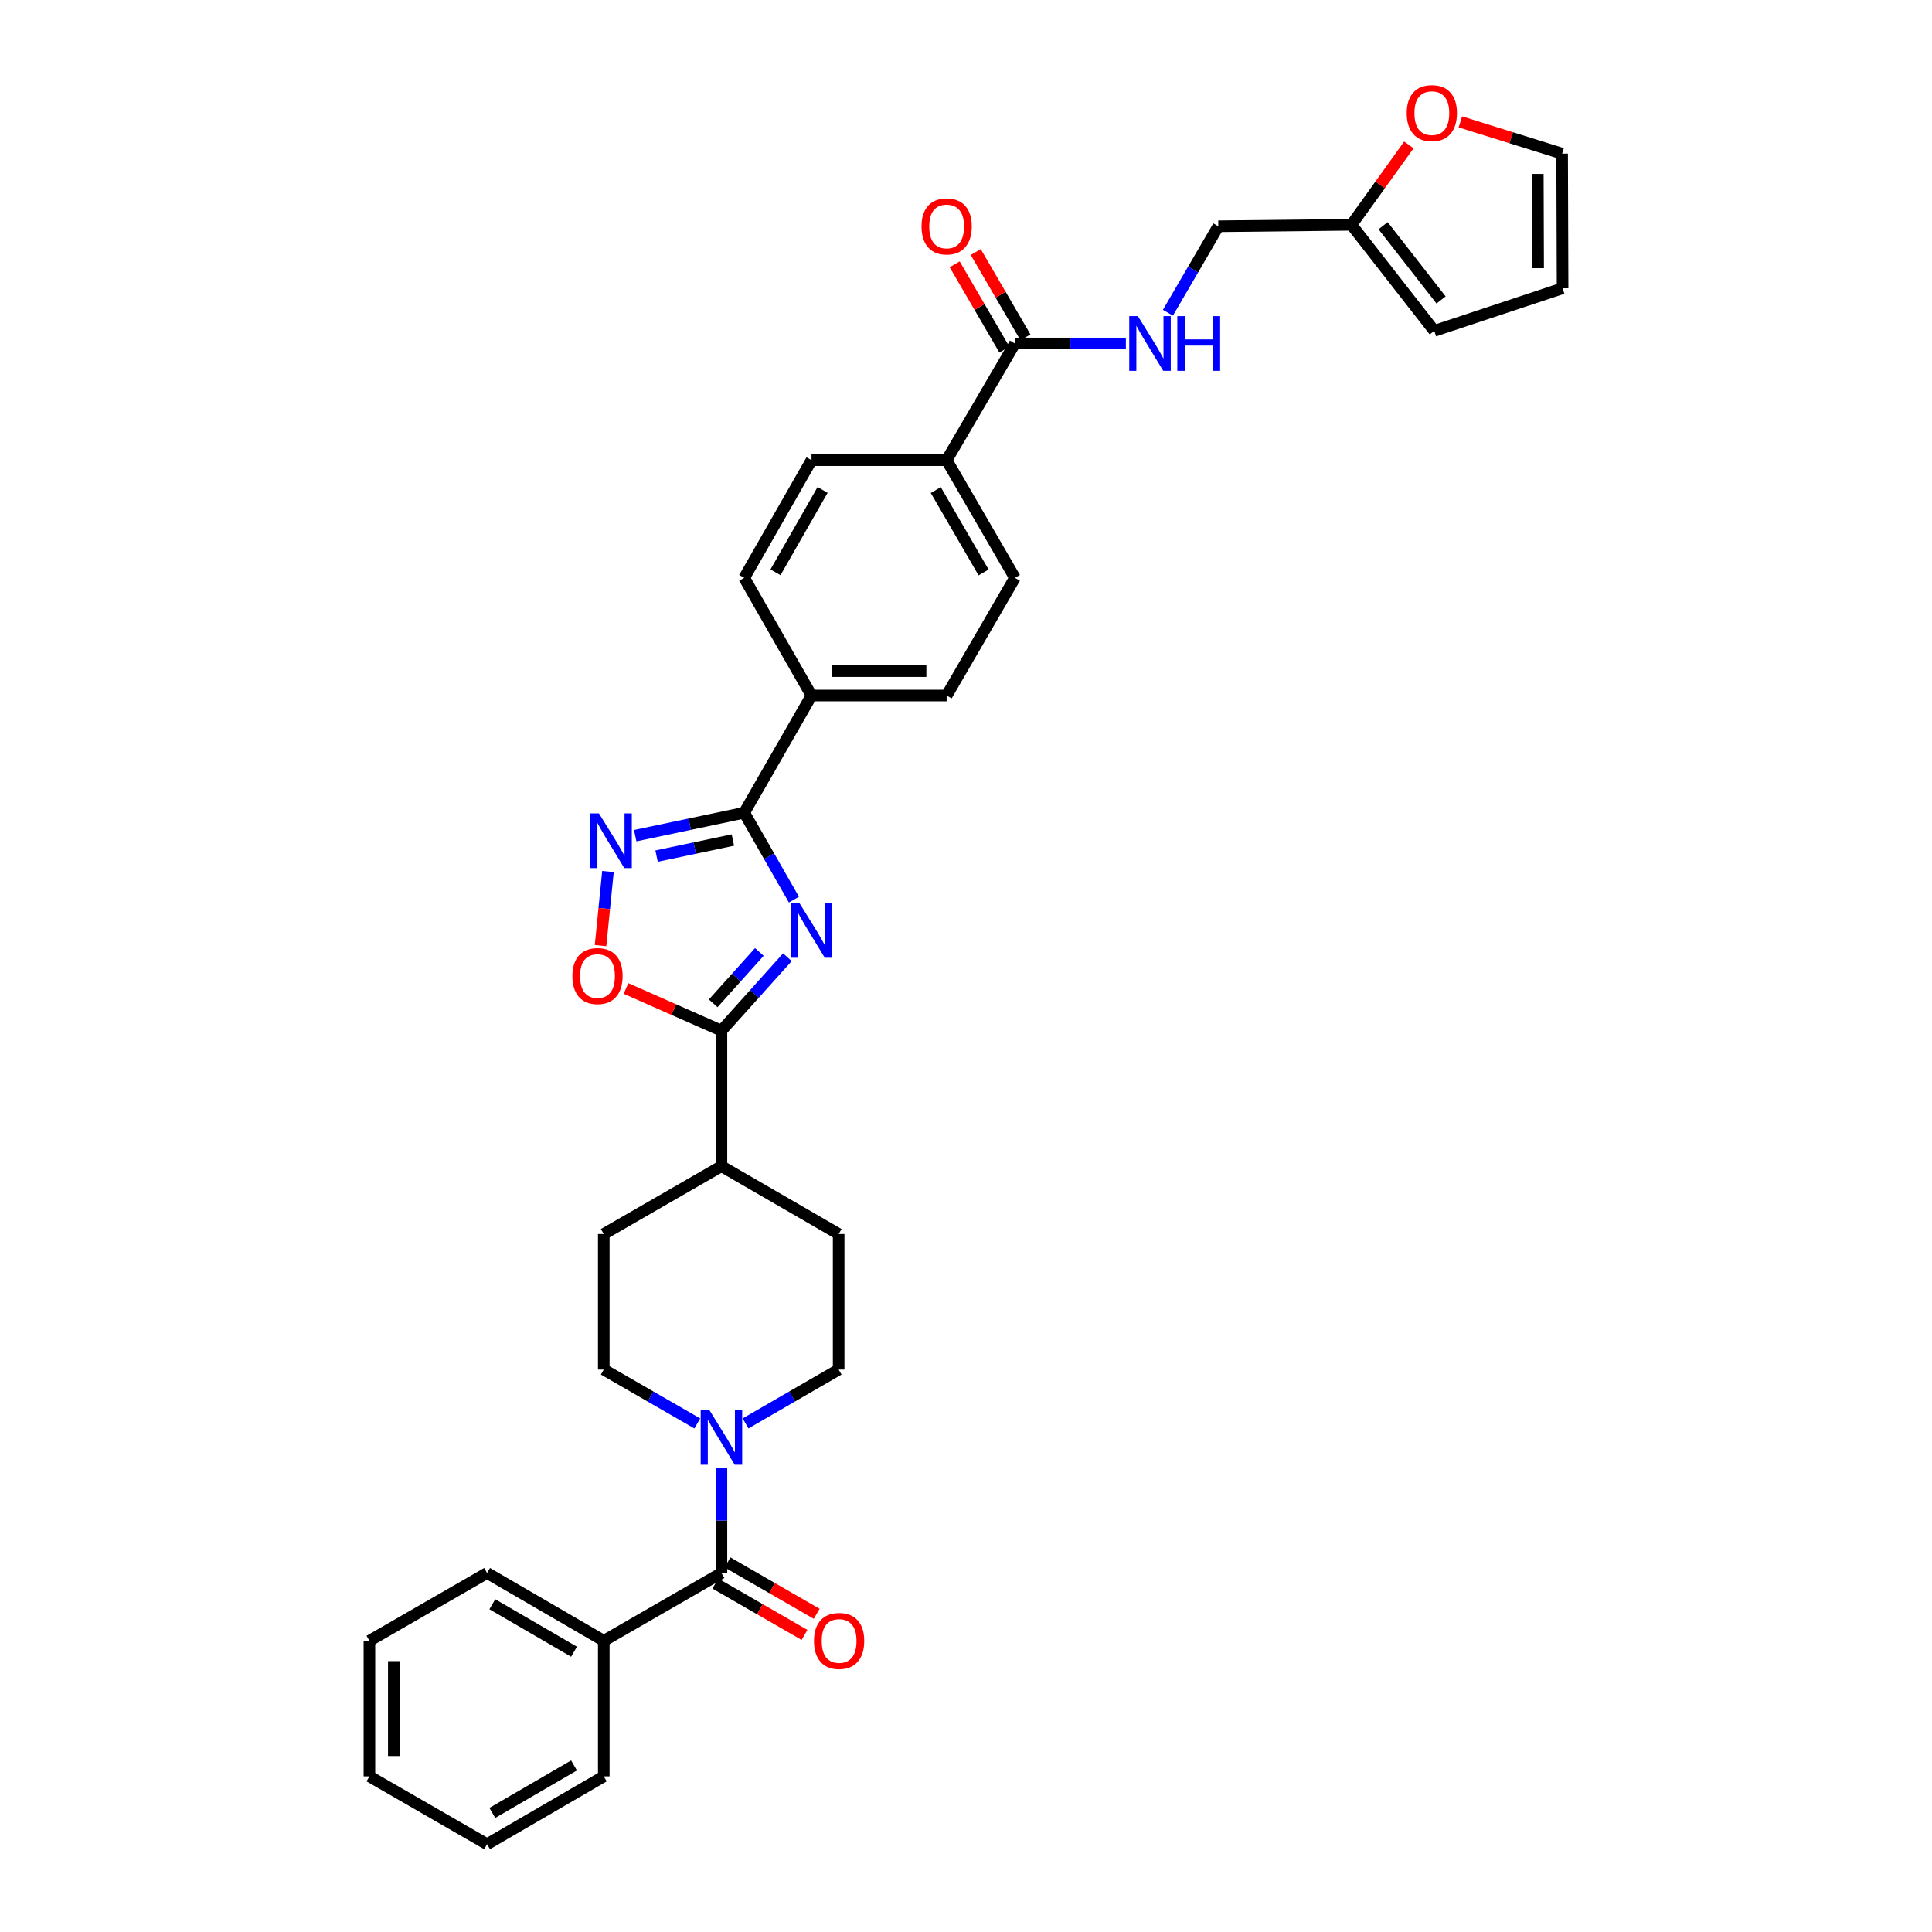 <?xml version='1.0' encoding='iso-8859-1'?>
<svg version='1.1' baseProfile='full'
              xmlns='http://www.w3.org/2000/svg'
                      xmlns:rdkit='http://www.rdkit.org/xml'
                      xmlns:xlink='http://www.w3.org/1999/xlink'
                  xml:space='preserve'
width='1000px' height='1000px' viewBox='0 0 1000 1000'>
<!-- END OF HEADER -->
<rect style='opacity:1.0;fill:#FFFFFF;stroke:none' width='1000' height='1000' x='0' y='0'> </rect>
<path class='bond-0' d='M 410.935,465.655 L 398.069,443.161' style='fill:none;fill-rule:evenodd;stroke:#0000FF;stroke-width:6px;stroke-linecap:butt;stroke-linejoin:miter;stroke-opacity:1' />
<path class='bond-0' d='M 398.069,443.161 L 385.203,420.668' style='fill:none;fill-rule:evenodd;stroke:#000000;stroke-width:6px;stroke-linecap:butt;stroke-linejoin:miter;stroke-opacity:1' />
<path class='bond-1' d='M 407.553,495.463 L 390.483,514.461' style='fill:none;fill-rule:evenodd;stroke:#0000FF;stroke-width:6px;stroke-linecap:butt;stroke-linejoin:miter;stroke-opacity:1' />
<path class='bond-1' d='M 390.483,514.461 L 373.414,533.459' style='fill:none;fill-rule:evenodd;stroke:#000000;stroke-width:6px;stroke-linecap:butt;stroke-linejoin:miter;stroke-opacity:1' />
<path class='bond-1' d='M 393.042,492.726 L 381.093,506.024' style='fill:none;fill-rule:evenodd;stroke:#0000FF;stroke-width:6px;stroke-linecap:butt;stroke-linejoin:miter;stroke-opacity:1' />
<path class='bond-1' d='M 381.093,506.024 L 369.145,519.323' style='fill:none;fill-rule:evenodd;stroke:#000000;stroke-width:6px;stroke-linecap:butt;stroke-linejoin:miter;stroke-opacity:1' />
<path class='bond-2' d='M 385.203,420.668 L 356.991,426.61' style='fill:none;fill-rule:evenodd;stroke:#000000;stroke-width:6px;stroke-linecap:butt;stroke-linejoin:miter;stroke-opacity:1' />
<path class='bond-2' d='M 356.991,426.61 L 328.779,432.552' style='fill:none;fill-rule:evenodd;stroke:#0000FF;stroke-width:6px;stroke-linecap:butt;stroke-linejoin:miter;stroke-opacity:1' />
<path class='bond-2' d='M 379.341,434.803 L 359.593,438.962' style='fill:none;fill-rule:evenodd;stroke:#000000;stroke-width:6px;stroke-linecap:butt;stroke-linejoin:miter;stroke-opacity:1' />
<path class='bond-2' d='M 359.593,438.962 L 339.845,443.122' style='fill:none;fill-rule:evenodd;stroke:#0000FF;stroke-width:6px;stroke-linecap:butt;stroke-linejoin:miter;stroke-opacity:1' />
<path class='bond-8' d='M 385.203,420.668 L 420.037,359.998' style='fill:none;fill-rule:evenodd;stroke:#000000;stroke-width:6px;stroke-linecap:butt;stroke-linejoin:miter;stroke-opacity:1' />
<path class='bond-3' d='M 373.414,533.459 L 348.716,522.548' style='fill:none;fill-rule:evenodd;stroke:#000000;stroke-width:6px;stroke-linecap:butt;stroke-linejoin:miter;stroke-opacity:1' />
<path class='bond-3' d='M 348.716,522.548 L 324.018,511.637' style='fill:none;fill-rule:evenodd;stroke:#FF0000;stroke-width:6px;stroke-linecap:butt;stroke-linejoin:miter;stroke-opacity:1' />
<path class='bond-10' d='M 373.414,533.459 L 373.414,603.618' style='fill:none;fill-rule:evenodd;stroke:#000000;stroke-width:6px;stroke-linecap:butt;stroke-linejoin:miter;stroke-opacity:1' />
<path class='bond-33' d='M 314.682,451.102 L 312.76,470.272' style='fill:none;fill-rule:evenodd;stroke:#0000FF;stroke-width:6px;stroke-linecap:butt;stroke-linejoin:miter;stroke-opacity:1' />
<path class='bond-33' d='M 312.76,470.272 L 310.837,489.442' style='fill:none;fill-rule:evenodd;stroke:#FF0000;stroke-width:6px;stroke-linecap:butt;stroke-linejoin:miter;stroke-opacity:1' />
<path class='bond-4' d='M 373.414,814.172 L 373.414,787.039' style='fill:none;fill-rule:evenodd;stroke:#000000;stroke-width:6px;stroke-linecap:butt;stroke-linejoin:miter;stroke-opacity:1' />
<path class='bond-4' d='M 373.414,787.039 L 373.414,759.906' style='fill:none;fill-rule:evenodd;stroke:#0000FF;stroke-width:6px;stroke-linecap:butt;stroke-linejoin:miter;stroke-opacity:1' />
<path class='bond-15' d='M 370.262,819.64 L 393.338,832.938' style='fill:none;fill-rule:evenodd;stroke:#000000;stroke-width:6px;stroke-linecap:butt;stroke-linejoin:miter;stroke-opacity:1' />
<path class='bond-15' d='M 393.338,832.938 L 416.414,846.236' style='fill:none;fill-rule:evenodd;stroke:#FF0000;stroke-width:6px;stroke-linecap:butt;stroke-linejoin:miter;stroke-opacity:1' />
<path class='bond-15' d='M 376.565,808.703 L 399.641,822.001' style='fill:none;fill-rule:evenodd;stroke:#000000;stroke-width:6px;stroke-linecap:butt;stroke-linejoin:miter;stroke-opacity:1' />
<path class='bond-15' d='M 399.641,822.001 L 422.717,835.299' style='fill:none;fill-rule:evenodd;stroke:#FF0000;stroke-width:6px;stroke-linecap:butt;stroke-linejoin:miter;stroke-opacity:1' />
<path class='bond-16' d='M 373.414,814.172 L 312.512,849.272' style='fill:none;fill-rule:evenodd;stroke:#000000;stroke-width:6px;stroke-linecap:butt;stroke-linejoin:miter;stroke-opacity:1' />
<path class='bond-5' d='M 385.906,736.764 L 409.995,722.828' style='fill:none;fill-rule:evenodd;stroke:#0000FF;stroke-width:6px;stroke-linecap:butt;stroke-linejoin:miter;stroke-opacity:1' />
<path class='bond-5' d='M 409.995,722.828 L 434.084,708.891' style='fill:none;fill-rule:evenodd;stroke:#000000;stroke-width:6px;stroke-linecap:butt;stroke-linejoin:miter;stroke-opacity:1' />
<path class='bond-34' d='M 360.917,736.789 L 336.714,722.84' style='fill:none;fill-rule:evenodd;stroke:#0000FF;stroke-width:6px;stroke-linecap:butt;stroke-linejoin:miter;stroke-opacity:1' />
<path class='bond-34' d='M 336.714,722.84 L 312.512,708.891' style='fill:none;fill-rule:evenodd;stroke:#000000;stroke-width:6px;stroke-linecap:butt;stroke-linejoin:miter;stroke-opacity:1' />
<path class='bond-6' d='M 525.317,177.791 L 489.978,238.187' style='fill:none;fill-rule:evenodd;stroke:#000000;stroke-width:6px;stroke-linecap:butt;stroke-linejoin:miter;stroke-opacity:1' />
<path class='bond-7' d='M 525.317,177.791 L 554.033,177.791' style='fill:none;fill-rule:evenodd;stroke:#000000;stroke-width:6px;stroke-linecap:butt;stroke-linejoin:miter;stroke-opacity:1' />
<path class='bond-7' d='M 554.033,177.791 L 582.75,177.791' style='fill:none;fill-rule:evenodd;stroke:#0000FF;stroke-width:6px;stroke-linecap:butt;stroke-linejoin:miter;stroke-opacity:1' />
<path class='bond-17' d='M 530.771,174.614 L 517.912,152.536' style='fill:none;fill-rule:evenodd;stroke:#000000;stroke-width:6px;stroke-linecap:butt;stroke-linejoin:miter;stroke-opacity:1' />
<path class='bond-17' d='M 517.912,152.536 L 505.052,130.459' style='fill:none;fill-rule:evenodd;stroke:#FF0000;stroke-width:6px;stroke-linecap:butt;stroke-linejoin:miter;stroke-opacity:1' />
<path class='bond-17' d='M 519.863,180.967 L 507.004,158.89' style='fill:none;fill-rule:evenodd;stroke:#000000;stroke-width:6px;stroke-linecap:butt;stroke-linejoin:miter;stroke-opacity:1' />
<path class='bond-17' d='M 507.004,158.89 L 494.144,136.813' style='fill:none;fill-rule:evenodd;stroke:#FF0000;stroke-width:6px;stroke-linecap:butt;stroke-linejoin:miter;stroke-opacity:1' />
<path class='bond-27' d='M 604.512,161.875 L 617.551,139.498' style='fill:none;fill-rule:evenodd;stroke:#0000FF;stroke-width:6px;stroke-linecap:butt;stroke-linejoin:miter;stroke-opacity:1' />
<path class='bond-27' d='M 617.551,139.498 L 630.591,117.12' style='fill:none;fill-rule:evenodd;stroke:#000000;stroke-width:6px;stroke-linecap:butt;stroke-linejoin:miter;stroke-opacity:1' />
<path class='bond-21' d='M 420.037,359.998 L 489.978,359.998' style='fill:none;fill-rule:evenodd;stroke:#000000;stroke-width:6px;stroke-linecap:butt;stroke-linejoin:miter;stroke-opacity:1' />
<path class='bond-21' d='M 430.528,347.374 L 479.487,347.374' style='fill:none;fill-rule:evenodd;stroke:#000000;stroke-width:6px;stroke-linecap:butt;stroke-linejoin:miter;stroke-opacity:1' />
<path class='bond-22' d='M 420.037,359.998 L 385.203,299.096' style='fill:none;fill-rule:evenodd;stroke:#000000;stroke-width:6px;stroke-linecap:butt;stroke-linejoin:miter;stroke-opacity:1' />
<path class='bond-9' d='M 699.515,116.363 L 630.591,117.12' style='fill:none;fill-rule:evenodd;stroke:#000000;stroke-width:6px;stroke-linecap:butt;stroke-linejoin:miter;stroke-opacity:1' />
<path class='bond-12' d='M 699.515,116.363 L 714.372,95.688' style='fill:none;fill-rule:evenodd;stroke:#000000;stroke-width:6px;stroke-linecap:butt;stroke-linejoin:miter;stroke-opacity:1' />
<path class='bond-12' d='M 714.372,95.688 L 729.23,75.012' style='fill:none;fill-rule:evenodd;stroke:#FF0000;stroke-width:6px;stroke-linecap:butt;stroke-linejoin:miter;stroke-opacity:1' />
<path class='bond-18' d='M 699.515,116.363 L 742.372,171.261' style='fill:none;fill-rule:evenodd;stroke:#000000;stroke-width:6px;stroke-linecap:butt;stroke-linejoin:miter;stroke-opacity:1' />
<path class='bond-18' d='M 715.894,116.83 L 745.894,155.259' style='fill:none;fill-rule:evenodd;stroke:#000000;stroke-width:6px;stroke-linecap:butt;stroke-linejoin:miter;stroke-opacity:1' />
<path class='bond-25' d='M 373.414,603.618 L 312.512,638.732' style='fill:none;fill-rule:evenodd;stroke:#000000;stroke-width:6px;stroke-linecap:butt;stroke-linejoin:miter;stroke-opacity:1' />
<path class='bond-26' d='M 373.414,603.618 L 434.084,638.732' style='fill:none;fill-rule:evenodd;stroke:#000000;stroke-width:6px;stroke-linecap:butt;stroke-linejoin:miter;stroke-opacity:1' />
<path class='bond-11' d='M 489.978,238.187 L 420.037,238.187' style='fill:none;fill-rule:evenodd;stroke:#000000;stroke-width:6px;stroke-linecap:butt;stroke-linejoin:miter;stroke-opacity:1' />
<path class='bond-35' d='M 489.978,238.187 L 525.317,299.096' style='fill:none;fill-rule:evenodd;stroke:#000000;stroke-width:6px;stroke-linecap:butt;stroke-linejoin:miter;stroke-opacity:1' />
<path class='bond-35' d='M 484.36,253.659 L 509.098,296.295' style='fill:none;fill-rule:evenodd;stroke:#000000;stroke-width:6px;stroke-linecap:butt;stroke-linejoin:miter;stroke-opacity:1' />
<path class='bond-19' d='M 755.883,63.081 L 782.219,71.306' style='fill:none;fill-rule:evenodd;stroke:#FF0000;stroke-width:6px;stroke-linecap:butt;stroke-linejoin:miter;stroke-opacity:1' />
<path class='bond-19' d='M 782.219,71.306 L 808.555,79.53' style='fill:none;fill-rule:evenodd;stroke:#000000;stroke-width:6px;stroke-linecap:butt;stroke-linejoin:miter;stroke-opacity:1' />
<path class='bond-13' d='M 312.512,708.891 L 312.512,638.732' style='fill:none;fill-rule:evenodd;stroke:#000000;stroke-width:6px;stroke-linecap:butt;stroke-linejoin:miter;stroke-opacity:1' />
<path class='bond-14' d='M 434.084,708.891 L 434.084,638.732' style='fill:none;fill-rule:evenodd;stroke:#000000;stroke-width:6px;stroke-linecap:butt;stroke-linejoin:miter;stroke-opacity:1' />
<path class='bond-28' d='M 312.512,849.272 L 252.109,814.172' style='fill:none;fill-rule:evenodd;stroke:#000000;stroke-width:6px;stroke-linecap:butt;stroke-linejoin:miter;stroke-opacity:1' />
<path class='bond-28' d='M 297.109,854.922 L 254.827,830.351' style='fill:none;fill-rule:evenodd;stroke:#000000;stroke-width:6px;stroke-linecap:butt;stroke-linejoin:miter;stroke-opacity:1' />
<path class='bond-29' d='M 312.512,849.272 L 312.512,919.445' style='fill:none;fill-rule:evenodd;stroke:#000000;stroke-width:6px;stroke-linecap:butt;stroke-linejoin:miter;stroke-opacity:1' />
<path class='bond-20' d='M 742.372,171.261 L 808.793,149.212' style='fill:none;fill-rule:evenodd;stroke:#000000;stroke-width:6px;stroke-linecap:butt;stroke-linejoin:miter;stroke-opacity:1' />
<path class='bond-37' d='M 808.555,79.53 L 808.793,149.212' style='fill:none;fill-rule:evenodd;stroke:#000000;stroke-width:6px;stroke-linecap:butt;stroke-linejoin:miter;stroke-opacity:1' />
<path class='bond-37' d='M 795.967,90.026 L 796.134,138.803' style='fill:none;fill-rule:evenodd;stroke:#000000;stroke-width:6px;stroke-linecap:butt;stroke-linejoin:miter;stroke-opacity:1' />
<path class='bond-23' d='M 489.978,359.998 L 525.317,299.096' style='fill:none;fill-rule:evenodd;stroke:#000000;stroke-width:6px;stroke-linecap:butt;stroke-linejoin:miter;stroke-opacity:1' />
<path class='bond-24' d='M 385.203,299.096 L 420.037,238.187' style='fill:none;fill-rule:evenodd;stroke:#000000;stroke-width:6px;stroke-linecap:butt;stroke-linejoin:miter;stroke-opacity:1' />
<path class='bond-24' d='M 401.386,296.227 L 425.77,253.591' style='fill:none;fill-rule:evenodd;stroke:#000000;stroke-width:6px;stroke-linecap:butt;stroke-linejoin:miter;stroke-opacity:1' />
<path class='bond-30' d='M 252.109,814.172 L 191.207,849.272' style='fill:none;fill-rule:evenodd;stroke:#000000;stroke-width:6px;stroke-linecap:butt;stroke-linejoin:miter;stroke-opacity:1' />
<path class='bond-31' d='M 312.512,919.445 L 252.109,954.545' style='fill:none;fill-rule:evenodd;stroke:#000000;stroke-width:6px;stroke-linecap:butt;stroke-linejoin:miter;stroke-opacity:1' />
<path class='bond-31' d='M 297.109,913.796 L 254.827,938.366' style='fill:none;fill-rule:evenodd;stroke:#000000;stroke-width:6px;stroke-linecap:butt;stroke-linejoin:miter;stroke-opacity:1' />
<path class='bond-36' d='M 191.207,849.272 L 191.207,919.445' style='fill:none;fill-rule:evenodd;stroke:#000000;stroke-width:6px;stroke-linecap:butt;stroke-linejoin:miter;stroke-opacity:1' />
<path class='bond-36' d='M 203.831,859.798 L 203.831,908.919' style='fill:none;fill-rule:evenodd;stroke:#000000;stroke-width:6px;stroke-linecap:butt;stroke-linejoin:miter;stroke-opacity:1' />
<path class='bond-32' d='M 252.109,954.545 L 191.207,919.445' style='fill:none;fill-rule:evenodd;stroke:#000000;stroke-width:6px;stroke-linecap:butt;stroke-linejoin:miter;stroke-opacity:1' />
<path  class='atom-0' d='M 413.777 467.409
L 423.057 482.409
Q 423.977 483.889, 425.457 486.569
Q 426.937 489.249, 427.017 489.409
L 427.017 467.409
L 430.777 467.409
L 430.777 495.729
L 426.897 495.729
L 416.937 479.329
Q 415.777 477.409, 414.537 475.209
Q 413.337 473.009, 412.977 472.329
L 412.977 495.729
L 409.297 495.729
L 409.297 467.409
L 413.777 467.409
' fill='#0000FF'/>
<path  class='atom-3' d='M 310.018 421.025
L 319.298 436.025
Q 320.218 437.505, 321.698 440.185
Q 323.178 442.865, 323.258 443.025
L 323.258 421.025
L 327.018 421.025
L 327.018 449.345
L 323.138 449.345
L 313.178 432.945
Q 312.018 431.025, 310.778 428.825
Q 309.578 426.625, 309.218 425.945
L 309.218 449.345
L 305.538 449.345
L 305.538 421.025
L 310.018 421.025
' fill='#0000FF'/>
<path  class='atom-4' d='M 296.265 505.199
Q 296.265 498.399, 299.625 494.599
Q 302.985 490.799, 309.265 490.799
Q 315.545 490.799, 318.905 494.599
Q 322.265 498.399, 322.265 505.199
Q 322.265 512.079, 318.865 515.999
Q 315.465 519.879, 309.265 519.879
Q 303.025 519.879, 299.625 515.999
Q 296.265 512.119, 296.265 505.199
M 309.265 516.679
Q 313.585 516.679, 315.905 513.799
Q 318.265 510.879, 318.265 505.199
Q 318.265 499.639, 315.905 496.839
Q 313.585 493.999, 309.265 493.999
Q 304.945 493.999, 302.585 496.799
Q 300.265 499.599, 300.265 505.199
Q 300.265 510.919, 302.585 513.799
Q 304.945 516.679, 309.265 516.679
' fill='#FF0000'/>
<path  class='atom-6' d='M 367.154 729.832
L 376.434 744.832
Q 377.354 746.312, 378.834 748.992
Q 380.314 751.672, 380.394 751.832
L 380.394 729.832
L 384.154 729.832
L 384.154 758.152
L 380.274 758.152
L 370.314 741.752
Q 369.154 739.832, 367.914 737.632
Q 366.714 735.432, 366.354 734.752
L 366.354 758.152
L 362.674 758.152
L 362.674 729.832
L 367.154 729.832
' fill='#0000FF'/>
<path  class='atom-8' d='M 588.978 163.631
L 598.258 178.631
Q 599.178 180.111, 600.658 182.791
Q 602.138 185.471, 602.218 185.631
L 602.218 163.631
L 605.978 163.631
L 605.978 191.951
L 602.098 191.951
L 592.138 175.551
Q 590.978 173.631, 589.738 171.431
Q 588.538 169.231, 588.178 168.551
L 588.178 191.951
L 584.498 191.951
L 584.498 163.631
L 588.978 163.631
' fill='#0000FF'/>
<path  class='atom-8' d='M 609.378 163.631
L 613.218 163.631
L 613.218 175.671
L 627.698 175.671
L 627.698 163.631
L 631.538 163.631
L 631.538 191.951
L 627.698 191.951
L 627.698 178.871
L 613.218 178.871
L 613.218 191.951
L 609.378 191.951
L 609.378 163.631
' fill='#0000FF'/>
<path  class='atom-13' d='M 728.117 58.55
Q 728.117 51.75, 731.477 47.95
Q 734.837 44.15, 741.117 44.15
Q 747.397 44.15, 750.757 47.95
Q 754.117 51.75, 754.117 58.55
Q 754.117 65.43, 750.717 69.35
Q 747.317 73.23, 741.117 73.23
Q 734.877 73.23, 731.477 69.35
Q 728.117 65.47, 728.117 58.55
M 741.117 70.03
Q 745.437 70.03, 747.757 67.15
Q 750.117 64.23, 750.117 58.55
Q 750.117 52.99, 747.757 50.19
Q 745.437 47.35, 741.117 47.35
Q 736.797 47.35, 734.437 50.15
Q 732.117 52.95, 732.117 58.55
Q 732.117 64.27, 734.437 67.15
Q 736.797 70.03, 741.117 70.03
' fill='#FF0000'/>
<path  class='atom-16' d='M 421.322 849.352
Q 421.322 842.552, 424.682 838.752
Q 428.042 834.952, 434.322 834.952
Q 440.602 834.952, 443.962 838.752
Q 447.322 842.552, 447.322 849.352
Q 447.322 856.232, 443.922 860.152
Q 440.522 864.032, 434.322 864.032
Q 428.082 864.032, 424.682 860.152
Q 421.322 856.272, 421.322 849.352
M 434.322 860.832
Q 438.642 860.832, 440.962 857.952
Q 443.322 855.032, 443.322 849.352
Q 443.322 843.792, 440.962 840.992
Q 438.642 838.152, 434.322 838.152
Q 430.002 838.152, 427.642 840.952
Q 425.322 843.752, 425.322 849.352
Q 425.322 855.072, 427.642 857.952
Q 430.002 860.832, 434.322 860.832
' fill='#FF0000'/>
<path  class='atom-18' d='M 476.978 117.2
Q 476.978 110.4, 480.338 106.6
Q 483.698 102.8, 489.978 102.8
Q 496.258 102.8, 499.618 106.6
Q 502.978 110.4, 502.978 117.2
Q 502.978 124.08, 499.578 128
Q 496.178 131.88, 489.978 131.88
Q 483.738 131.88, 480.338 128
Q 476.978 124.12, 476.978 117.2
M 489.978 128.68
Q 494.298 128.68, 496.618 125.8
Q 498.978 122.88, 498.978 117.2
Q 498.978 111.64, 496.618 108.84
Q 494.298 106, 489.978 106
Q 485.658 106, 483.298 108.8
Q 480.978 111.6, 480.978 117.2
Q 480.978 122.92, 483.298 125.8
Q 485.658 128.68, 489.978 128.68
' fill='#FF0000'/>
</svg>

